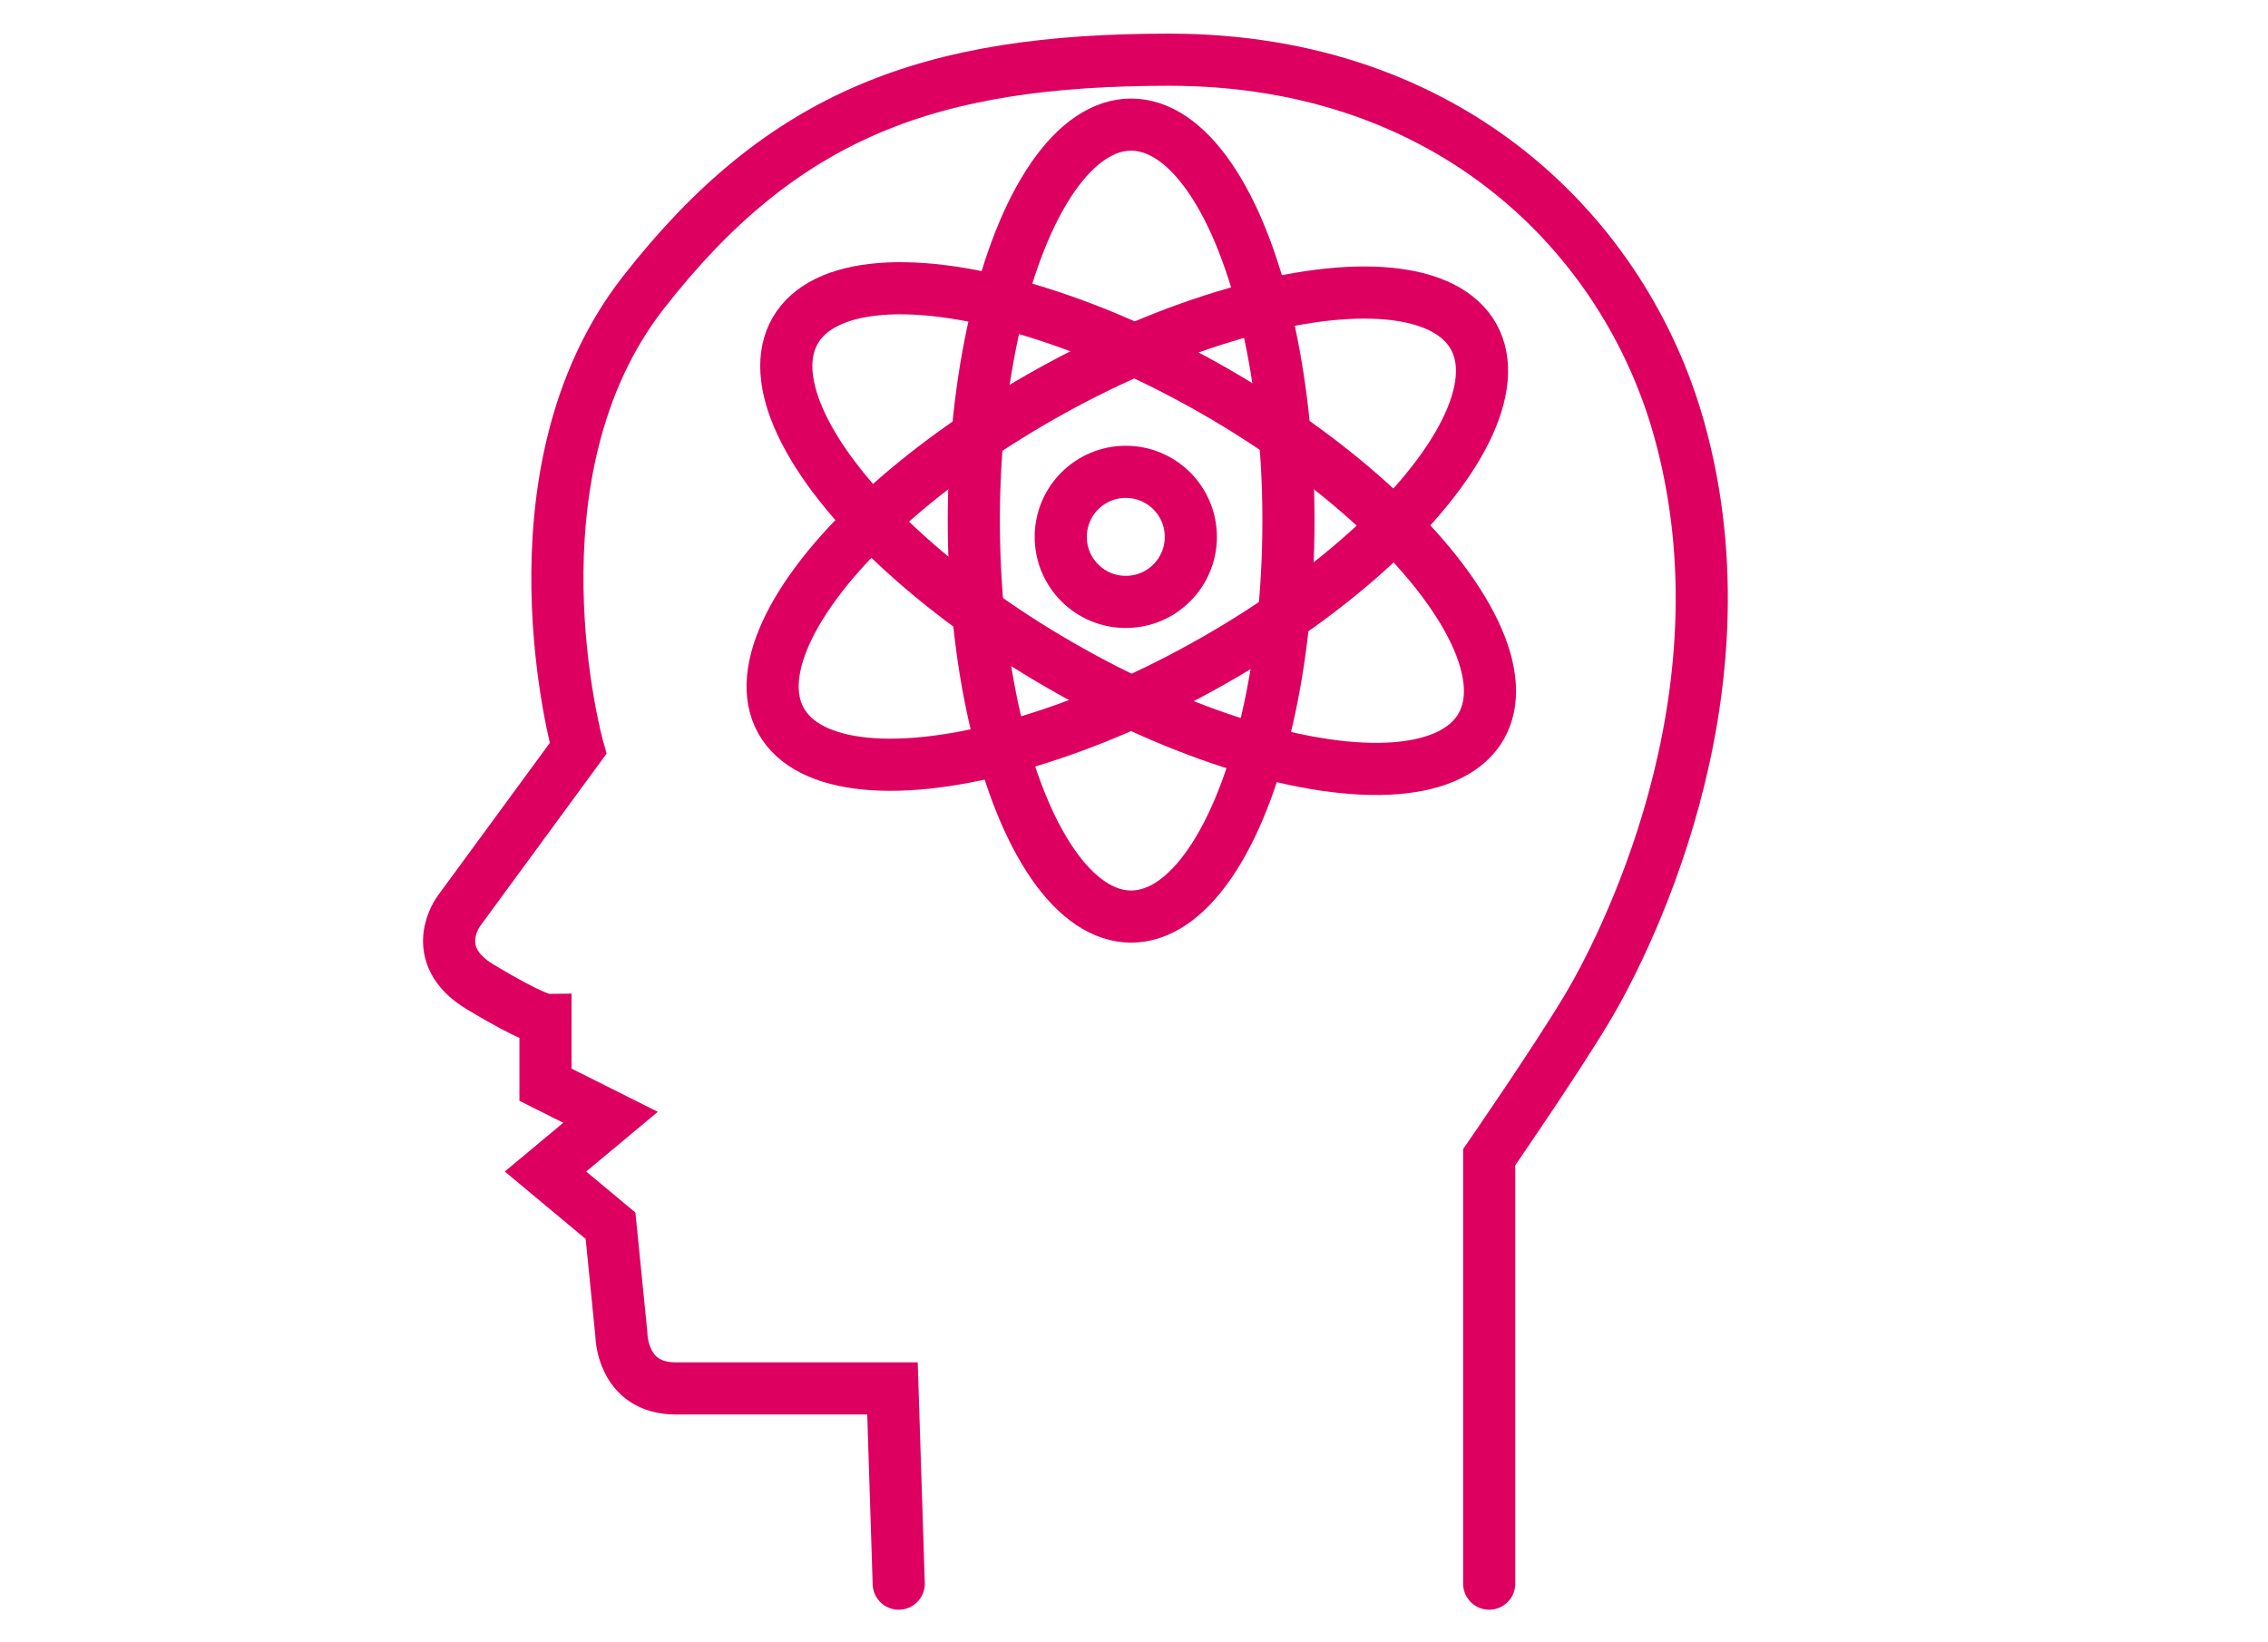 <?xml version="1.0" encoding="UTF-8"?>
<svg xmlns="http://www.w3.org/2000/svg" version="1.1" viewBox="0 0 174 126">
  <defs>
    <style>
      .cls-1 {
        stroke-linecap: round;
      }

      .cls-1, .cls-2 {
        fill: none;
        stroke: #de0060;
        stroke-miterlimit: 10;
        stroke-width: 4px;
      }
    </style>
  </defs>
  <!-- Generator: Adobe Illustrator 28.7.1, SVG Export Plug-In . SVG Version: 1.2.0 Build 142)  -->
  <g>
    <g id="Calque_1">
      <g>
        <path class="cls-1" d="M114.25,121.5v-32.72s4.99-7.22,7.49-11.38,12.9-23.72,7.07-44.52c-4.13-14.73-17.48-28.3-39.11-28.3-18.31,0-29.63,4.12-40.36,17.89-10.87,13.96-4.99,34.95-4.99,34.95l-9.15,12.48s-2.5,3.33,1.66,5.83c4.16,2.5,4.99,2.5,4.99,2.5v4.99l4.99,2.5-4.99,4.16,4.99,4.16.83,8.32s0,4.16,4.16,4.16h16.64l.48,14.98"/>
        <ellipse class="cls-2" cx="86.78" cy="39.94" rx="12.07" ry="30.38"/>
        <ellipse class="cls-2" cx="86.49" cy="40.55" rx="30.38" ry="12.07" transform="translate(-8.82 46.99) rotate(-28.98)"/>
        <ellipse class="cls-2" cx="87.32" cy="40.55" rx="12.07" ry="30.38" transform="translate(8.54 95.9) rotate(-60)"/>
        <circle class="cls-2" cx="86.37" cy="41.19" r="4.99"/>
      </g>
    </g>
  </g>
</svg>